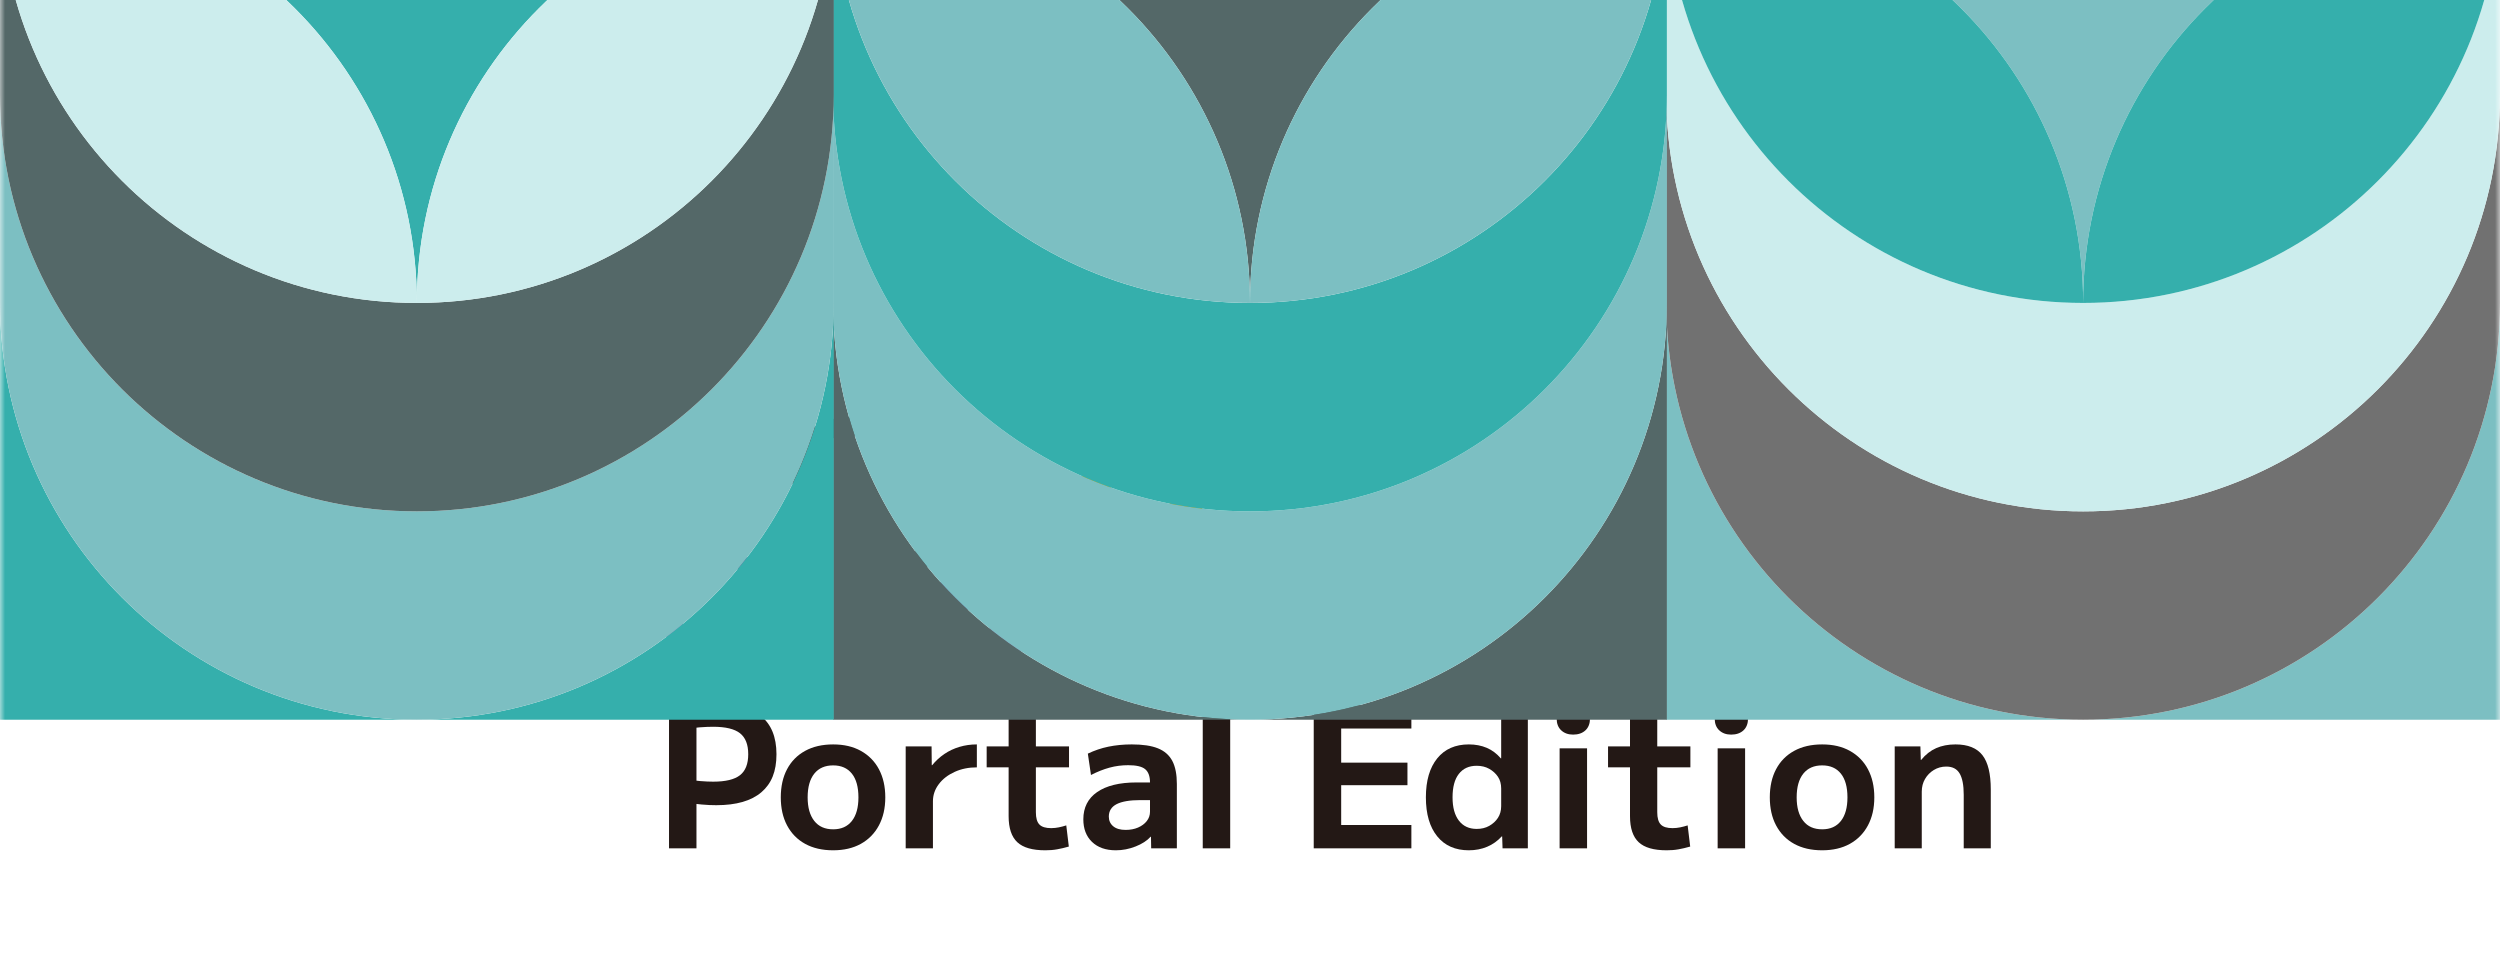 <?xml version="1.0" encoding="UTF-8"?>
<svg id="_レイヤー_2" data-name="レイヤー_2" xmlns="http://www.w3.org/2000/svg" xmlns:xlink="http://www.w3.org/1999/xlink" viewBox="0 0 255 100">
  <defs>
    <style>
      .cls-1 {
        fill: #231815;
      }

      .cls-2 {
        fill: #fff;
      }

      .cls-3 {
        mask: url(#mask);
      }

      .cls-4 {
        fill: none;
      }

      .cls-5 {
        fill: #f5aa00;
      }

      .cls-6, .cls-7 {
        isolation: isolate;
      }

      .cls-8 {
        fill: url(#_名称未設定グラデーション_93);
      }

      .cls-9 {
        fill: #717171;
      }

      .cls-10 {
        fill: #8d80bb;
      }

      .cls-7 {
        fill: #7cbfc2;
      }

      .cls-11 {
        fill: #546868;
      }

      .cls-12 {
        fill: #cceded;
      }

      .cls-13 {
        fill: #35afac;
      }

      .cls-14 {
        fill: #4d4585;
      }

      .cls-15 {
        clip-path: url(#clippath);
      }
    </style>
    <clipPath id="clippath">
      <rect class="cls-4" width="255" height="100"/>
    </clipPath>
    <linearGradient id="_名称未設定グラデーション_93" data-name="名称未設定グラデーション 93" x1="127.5" y1="-7.7" x2="127.5" y2="92.48" gradientUnits="userSpaceOnUse">
      <stop offset=".23" stop-color="#fff"/>
      <stop offset=".25" stop-color="#f8f8f8"/>
      <stop offset=".28" stop-color="#e7e7e7"/>
      <stop offset=".32" stop-color="#cacaca"/>
      <stop offset=".36" stop-color="#a1a1a1"/>
      <stop offset=".4" stop-color="#6e6e6e"/>
      <stop offset=".45" stop-color="#2f2f2f"/>
      <stop offset=".48" stop-color="#000"/>
      <stop offset=".94" stop-color="#000"/>
    </linearGradient>
    <mask id="mask" x="0" y="-11.61" width="255" height="100.17" maskUnits="userSpaceOnUse">
      <rect class="cls-8" y="-11.61" width="255" height="100.17"/>
    </mask>
  </defs>
  <g id="_レイヤー_12" data-name="レイヤー_12">
    <g class="cls-15">
      <rect class="cls-2" y="0" width="255" height="100"/>
      <rect class="cls-4" x="98.43" y="-127.86" width="58.8" height="255" transform="translate(127.47 -128.19) rotate(90)"/>
      <rect class="cls-4" y="-.08" width="255" height="100"/>
      <rect class="cls-4" y="-.08" width="255" height="100"/>
      <g>
        <g id="_グループ_268" data-name="グループ_268">
          <path id="_パス_3001" data-name="パス_3001" class="cls-10" d="M71.17,66.41c1.65,0,2.61-.63,3.02-1.12l-1.14-1.47c-.41.52-1.04.81-1.7.8-1.43,0-2.11-1.18-2.11-3.16,0-2.14.65-3.1,1.93-3.1.7-.03,1.37.3,1.77.87l1.36-1.51c-.26-.29-1.1-1.12-2.98-1.12-2.79,0-4.22,1.99-4.22,5,0,2.85,1.14,4.81,4.07,4.81"/>
          <path id="_パス_3002" data-name="パス_3002" class="cls-14" d="M77.03,66.4c.3,0,.6-.05.88-.17v-1.45c-.08.02-.17.03-.26.02-.34,0-.57-.17-.57-.68v-7.5l-1.84.45v7.52c0,1.14.67,1.8,1.79,1.8"/>
          <path id="_パス_3003" data-name="パス_3003" class="cls-14" d="M81.86,59.31c-2.27,0-3.16,1.47-3.16,3.59s.74,3.54,3.1,3.54,3.17-1.47,3.17-3.59-.74-3.54-3.11-3.54M81.86,64.99c-.92,0-1.28-.75-1.28-2.18s.36-2.08,1.2-2.08c.95,0,1.3.75,1.3,2.18s-.29,2.08-1.23,2.08"/>
          <path id="_パス_3004" data-name="パス_3004" class="cls-14" d="M85.93,59.43v4.61c0,1.63.7,2.39,2.18,2.39.86,0,1.41-.28,1.81-.77h.05l.25.63h1.56v-6.87h-1.84v4.75c-.18.5-.66.83-1.19.83-.62,0-.98-.39-.98-1.14v-4.44h-1.84Z"/>
          <path id="_パス_3005" data-name="パス_3005" class="cls-14" d="M96.89,57.08v2.46c-.37-.11-.75-.16-1.13-.15-1.45,0-3,.94-3,3.83,0,2.24,1.06,3.18,2.5,3.18.63,0,1.23-.23,1.68-.67h.05l.29.56h1.43v-9.66l-1.82.45ZM96.94,64.37c-.25.37-.68.59-1.13.58-.7,0-1.19-.56-1.19-1.9,0-1.86.66-2.19,1.41-2.19.32,0,.64.08.91.24v3.26Z"/>
          <path id="_パス_3006" data-name="パス_3006" class="cls-1" d="M77.08,53.88h0c.01-2.2,1.56-4.1,3.72-4.55h.06c.27-.06.54-.09.81-.1.08,0,.17,0,.25.03,0-.06,0-.12,0-.19,0-2.57,2.08-4.65,4.65-4.65,1.88,0,3.57,1.13,4.29,2.86.14-.05.29-.08.43-.11h0c.14-.02.29-.04.43-.06.05,0,.09,0,.14-.01.09,0,.18-.01.26-.01.06,0,.12,0,.18,0,.16,0,.31.01.47.03,2.55.3,4.37,2.61,4.07,5.16s-2.61,4.37-5.16,4.07c-2.34-.28-4.11-2.26-4.11-4.62v-.46l-1.86.46c0,3.59,2.91,6.51,6.51,6.51,3.59,0,6.51-2.91,6.51-6.51,0-3.59-2.91-6.51-6.51-6.51h0c-.13,0-.27,0-.4.02-2.11-2.91-6.18-3.56-9.09-1.45-1.26.91-2.15,2.24-2.51,3.75-2.93.7-4.99,3.32-4.99,6.33v2.12l1.84-.45v-1.67Z"/>
          <path id="_パス_3007" data-name="パス_3007" class="cls-5" d="M119.31,51.34l-2.13,4.57-2.19-3.58-3.03.7-3.52,3.92,1.17.09,3.38-2.96,3.43,3.5,1.79.14,5.61-7.43-4.51,1.04Z"/>
          <path id="_パス_3008" data-name="パス_3008" class="cls-5" d="M104.19,52.58l1.32,2.38,1.53-.38,12.61-9.77-6.07-.4-6.94,9.11-1.18-3.19-2.59-.13-2.38,5.98.83-.2,2.87-3.4Z"/>
          <path id="_パス_3009" data-name="パス_3009" class="cls-14" d="M110.13,66.3l1-2.17h.05l1.14,2.17h2.04l-2.09-3.53,2-3.35h-2.15l-.8,2.02h-.05l-1.1-2.02h-2.04l2.04,3.32-2.17,3.55h2.13Z"/>
          <path id="_パス_3010" data-name="パス_3010" class="cls-14" d="M120.47,64.89c-.33,0-.47-.45-.47-.84v-2.47c0-1.67-.97-2.27-2.73-2.27-.99-.03-1.93.46-2.47,1.29l1.3.96c.18-.49.66-.8,1.18-.78.56,0,.99.23.99,1v.26c-2.17-.11-3.59.62-3.59,2.2,0,.99.69,2.18,2.03,2.18.99,0,1.5-.43,1.75-.77h.05c.22.48.71.78,1.24.74.32.01.64-.07.91-.23v-1.27h-.19ZM118.26,64.24c-.26.32-.65.5-1.06.49-.36.05-.69-.21-.74-.57,0-.03,0-.06,0-.1,0-.6.6-.88,1.8-.79v.97Z"/>
          <path id="_パス_3011" data-name="パス_3011" class="cls-10" d="M104.59,58.39c.7-.03,1.37.3,1.77.87l1.36-1.51c-.26-.29-1.1-1.12-2.98-1.12-2.79,0-4.22,1.99-4.22,5,0,2.85,1.14,4.81,4.07,4.81,1.65,0,2.61-.63,3.02-1.12l-1.14-1.47c-.41.52-1.04.81-1.7.8-1.24,0-1.92-.89-2.07-2.42,1.61.02,3.69.06,3.72.16.06.26-.02-1.74-.02-1.74-.06.11-2.11.15-3.71.17.13-1.67.77-2.43,1.91-2.43"/>
        </g>
        <g class="cls-6">
          <path class="cls-1" d="M68.24,72.01c.53-.07,1.07-.12,1.61-.16s1.05-.07,1.54-.09c.49-.02.91-.03,1.27-.03,2.21,0,3.86.43,4.93,1.28,1.07.85,1.61,2.16,1.61,3.92s-.51,3-1.54,3.88-2.56,1.32-4.6,1.32c-.45,0-.95-.02-1.49-.07s-1.18-.12-1.93-.21l.04-2.4c.68.11,1.26.18,1.75.22s.92.06,1.31.06c1.27,0,2.18-.22,2.74-.66.56-.44.84-1.15.84-2.14s-.28-1.7-.84-2.14c-.56-.44-1.47-.66-2.74-.66-.41,0-.88.02-1.4.06s-1.05.11-1.6.22l1.3-1.44v13.56h-2.8v-14.52Z"/>
          <path class="cls-1" d="M84.98,86.73c-1.11,0-2.06-.22-2.86-.66-.8-.44-1.41-1.07-1.84-1.88s-.64-1.77-.64-2.86.21-2.06.64-2.87c.43-.81,1.04-1.43,1.84-1.87.8-.44,1.75-.66,2.86-.66s2.04.22,2.83.66c.79.44,1.41,1.06,1.84,1.87.43.81.65,1.76.65,2.87s-.22,2.05-.65,2.86c-.43.81-1.05,1.44-1.84,1.88-.79.44-1.74.66-2.83.66ZM84.98,84.59c.83,0,1.46-.28,1.91-.85.45-.57.67-1.37.67-2.41s-.22-1.86-.67-2.42c-.45-.56-1.08-.84-1.91-.84s-1.47.28-1.92.84c-.45.56-.68,1.37-.68,2.42s.23,1.84.68,2.41c.45.57,1.09.85,1.92.85Z"/>
          <path class="cls-1" d="M92.38,86.53v-10.4h2.64l.02,1.92h.04c.36-.44.77-.82,1.24-1.14s.98-.56,1.55-.73c.57-.17,1.16-.25,1.77-.25v2.34c-.83,0-1.58.15-2.26.46-.68.31-1.22.72-1.62,1.25-.4.53-.6,1.11-.6,1.75v4.8h-2.78Z"/>
          <path class="cls-1" d="M106.62,86.73c-1.31,0-2.26-.27-2.85-.82-.59-.55-.89-1.43-.89-2.66v-4.98h-2.24v-2.14h2.24v-3.4h2.78v3.4h3.38v2.14h-3.38v4.58c0,.59.12,1,.36,1.25.24.25.64.37,1.2.37.27,0,.53-.03.78-.08.25-.05.51-.12.76-.2l.26,2.16c-.41.12-.81.21-1.19.28-.38.07-.78.1-1.21.1Z"/>
          <path class="cls-1" d="M113.82,86.73c-1.04,0-1.85-.29-2.44-.86-.59-.57-.88-1.34-.88-2.3,0-1.2.47-2.13,1.41-2.78.94-.65,2.28-.98,4.01-.98h1.38c0-.64-.17-1.09-.5-1.36s-.91-.4-1.72-.4c-.65,0-1.29.08-1.91.25-.62.17-1.25.42-1.89.75l-.32-2.18c.67-.32,1.37-.56,2.1-.71.73-.15,1.53-.23,2.38-.23,1.11,0,2,.13,2.67.4s1.16.7,1.47,1.29c.31.59.46,1.38.46,2.35v6.56h-2.62l-.02-1.18h-.04c-.36.4-.87.73-1.53.99-.66.26-1.33.39-2.01.39ZM114.82,84.65c.47,0,.89-.08,1.26-.24.37-.16.67-.38.89-.66.22-.28.33-.6.33-.96v-1.18h-.98c-1.08,0-1.89.14-2.42.41s-.8.7-.8,1.27c0,.41.15.74.45.99.3.25.72.37,1.27.37Z"/>
          <path class="cls-1" d="M122.68,86.53v-14.6h2.8v14.6h-2.8Z"/>
          <path class="cls-1" d="M134,86.53v-14.6h9.96v2.38h-7.16v3.48h6.76v2.3h-6.76v4.06h7.16v2.38h-9.96Z"/>
          <path class="cls-1" d="M149.82,86.73c-1.37,0-2.45-.47-3.22-1.42-.77-.95-1.16-2.27-1.16-3.98s.39-3.03,1.16-3.98c.77-.95,1.85-1.42,3.22-1.42.68,0,1.29.12,1.83.35s1.02.59,1.43,1.07h.04v-5.42h2.72v14.6h-2.58l-.04-1.22h-.04c-.43.47-.92.82-1.49,1.06-.57.24-1.19.36-1.87.36ZM150.62,84.55c.48,0,.91-.1,1.28-.31.37-.21.67-.48.89-.82.22-.34.33-.74.33-1.19v-1.8c0-.47-.11-.87-.33-1.2-.22-.33-.52-.6-.89-.81-.37-.21-.8-.31-1.28-.31-.79,0-1.39.28-1.82.83s-.64,1.35-.64,2.39.22,1.82.65,2.38c.43.56,1.04.84,1.81.84Z"/>
          <path class="cls-1" d="M160.46,74.93c-.51,0-.91-.15-1.22-.44-.31-.29-.46-.69-.46-1.2s.15-.89.46-1.18.71-.44,1.22-.44c.53,0,.95.15,1.26.44s.46.69.46,1.18-.15.91-.46,1.2c-.31.29-.73.44-1.26.44ZM159.08,86.53v-10.2h2.8v10.2h-2.8Z"/>
          <path class="cls-1" d="M170,86.73c-1.31,0-2.26-.27-2.85-.82-.59-.55-.89-1.43-.89-2.66v-4.98h-2.24v-2.14h2.24v-3.4h2.78v3.4h3.38v2.14h-3.38v4.58c0,.59.12,1,.36,1.25.24.25.64.37,1.2.37.27,0,.53-.03.78-.08.25-.05.51-.12.76-.2l.26,2.16c-.41.12-.81.21-1.19.28-.38.07-.78.1-1.21.1Z"/>
          <path class="cls-1" d="M176.58,74.93c-.51,0-.91-.15-1.22-.44-.31-.29-.46-.69-.46-1.2s.15-.89.46-1.18.71-.44,1.22-.44c.53,0,.95.15,1.26.44s.46.69.46,1.18-.15.91-.46,1.2c-.31.29-.73.44-1.26.44ZM175.2,86.53v-10.2h2.8v10.2h-2.8Z"/>
          <path class="cls-1" d="M185.86,86.73c-1.11,0-2.06-.22-2.86-.66-.8-.44-1.41-1.07-1.84-1.88s-.64-1.77-.64-2.86.21-2.06.64-2.87c.43-.81,1.04-1.43,1.84-1.87.8-.44,1.75-.66,2.86-.66s2.04.22,2.83.66c.79.44,1.41,1.06,1.84,1.87.43.81.65,1.76.65,2.87s-.22,2.05-.65,2.86c-.43.81-1.05,1.44-1.84,1.88-.79.44-1.74.66-2.83.66ZM185.86,84.59c.83,0,1.46-.28,1.91-.85.45-.57.67-1.37.67-2.41s-.22-1.86-.67-2.42c-.45-.56-1.08-.84-1.91-.84s-1.47.28-1.92.84c-.45.56-.68,1.37-.68,2.42s.23,1.84.68,2.41c.45.57,1.09.85,1.92.85Z"/>
          <path class="cls-1" d="M193.26,86.53v-10.4h2.62l.04,1.38h.04c.45-.55.96-.95,1.53-1.2s1.22-.38,1.97-.38c1.27,0,2.18.37,2.75,1.1.57.73.85,1.9.85,3.5v6h-2.76v-5.46c0-.99-.14-1.71-.42-2.18s-.73-.7-1.36-.7c-.47,0-.89.12-1.27.35-.38.23-.68.54-.9.92-.22.38-.33.81-.33,1.29v5.78h-2.76Z"/>
        </g>
      </g>
      <g class="cls-3">
        <g>
          <g>
            <path class="cls-7" d="M212.48,73.41h-42.52s0-42.51,0-42.51c0,23.48,19.04,42.51,42.52,42.51ZM212.48,30.9c0-23.48,19.04-42.51,42.52-42.51h-85.04c23.48,0,42.52,19.03,42.52,42.51ZM212.48,73.41h42.52s0-42.51,0-42.51c0,23.48-19.04,42.51-42.52,42.51Z"/>
            <path class="cls-9" d="M255,9.65v21.25c0,23.48-19.04,42.51-42.52,42.51-23.48,0-42.52-19.03-42.52-42.51V9.65c0,23.48,19.04,42.51,42.52,42.51,23.48,0,42.52-19.03,42.52-42.51Z"/>
            <path class="cls-12" d="M255-11.61V9.65c0,23.48-19.04,42.51-42.52,42.51-23.48,0-42.52-19.03-42.52-42.51V-11.61c0,23.48,19.04,42.51,42.52,42.51,23.48,0,42.52-19.03,42.52-42.51Z"/>
            <path class="cls-13" d="M212.48,30.9c-23.48,0-42.52-19.03-42.52-42.51,23.48,0,42.52,19.03,42.52,42.51ZM212.48,30.9c23.48,0,42.52-19.03,42.52-42.51-23.48,0-42.52,19.03-42.52,42.51Z"/>
          </g>
          <g>
            <path class="cls-11" d="M127.5,73.41h-42.52s0-42.51,0-42.51c0,23.48,19.04,42.51,42.52,42.51ZM127.5,30.9c0-23.48,19.04-42.51,42.52-42.51h-85.04c23.48,0,42.52,19.03,42.52,42.51ZM127.5,73.41h42.52s0-42.51,0-42.51c0,23.48-19.04,42.51-42.52,42.51Z"/>
            <path class="cls-7" d="M170.02,9.65v21.25c0,23.48-19.04,42.51-42.52,42.51-23.48,0-42.52-19.03-42.52-42.51V9.65c0,23.48,19.04,42.51,42.52,42.51,23.48,0,42.52-19.03,42.52-42.51Z"/>
            <path class="cls-13" d="M170.02-11.61V9.65c0,23.48-19.04,42.51-42.52,42.51-23.48,0-42.52-19.03-42.52-42.51V-11.61c0,23.48,19.04,42.51,42.52,42.51,23.48,0,42.52-19.03,42.52-42.51Z"/>
            <path class="cls-7" d="M127.5,30.9c-23.48,0-42.52-19.03-42.52-42.51,23.48,0,42.52,19.03,42.52,42.51ZM127.5,30.9c23.48,0,42.52-19.03,42.52-42.51-23.48,0-42.52,19.03-42.52,42.51Z"/>
          </g>
          <g>
            <path class="cls-13" d="M42.52,73.41H0S0,30.9,0,30.9c0,23.48,19.04,42.51,42.52,42.51ZM42.52,30.9c0-23.48,19.04-42.51,42.52-42.51H0c23.48,0,42.52,19.03,42.52,42.51ZM42.52,73.41h42.52s0-42.51,0-42.51c0,23.48-19.04,42.51-42.52,42.51Z"/>
            <path class="cls-7" d="M85.04,9.65v21.25c0,23.48-19.04,42.51-42.52,42.51C19.04,73.41,0,54.38,0,30.9V9.65c0,23.48,19.04,42.51,42.52,42.51,23.48,0,42.52-19.03,42.52-42.51Z"/>
            <path class="cls-11" d="M85.04-11.61V9.65c0,23.48-19.04,42.51-42.52,42.51C19.04,52.16,0,33.12,0,9.65V-11.61c0,23.48,19.04,42.51,42.52,42.51,23.48,0,42.52-19.03,42.52-42.51Z"/>
            <path class="cls-12" d="M42.52,30.9C19.04,30.9,0,11.87,0-11.61c23.48,0,42.52,19.03,42.52,42.51ZM42.52,30.9c23.48,0,42.52-19.03,42.52-42.51-23.48,0-42.52,19.03-42.52,42.51Z"/>
          </g>
        </g>
      </g>
    </g>
  </g>
</svg>